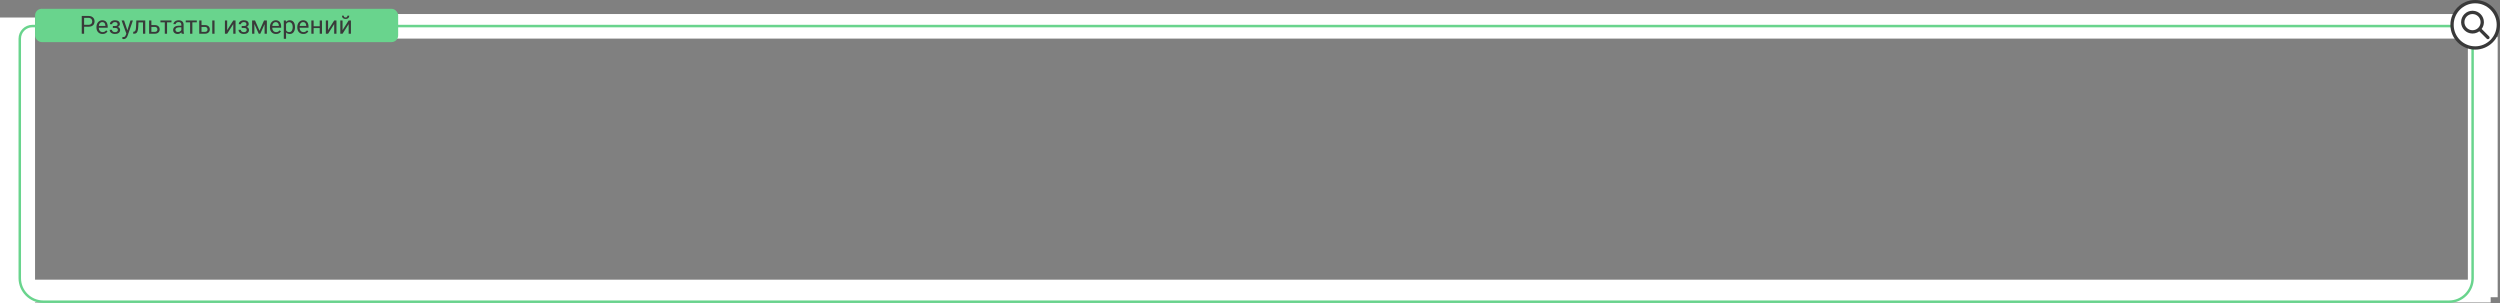 <?xml version="1.0" encoding="UTF-8"?> <svg xmlns="http://www.w3.org/2000/svg" width="2711" height="329" viewBox="0 0 2711 329" fill="none"><rect x="0" y="0" width="2711" height="329" fill="#808080" stroke="none"/><rect x="17.117" y="303.285" width="2683.76" height="24.726" fill="white"></rect><rect x="403.227" y="15.215" width="2299.55" height="26.628" fill="white"></rect><rect y="19" width="38" height="310" fill="white"></rect><path d="M2676.15 39.943H2708.48V322.308H2676.15V39.943Z" fill="white"></path><path d="M35.137 28.256H2655.73C2669.85 28.256 2681.29 39.7 2681.29 53.817V301.596C2681.29 315.713 2669.85 327.158 2655.73 327.158H47.002C32.884 327.158 21.439 315.713 21.439 301.596V41.953C21.439 34.388 27.572 28.256 35.137 28.256Z" stroke="#69D48D" stroke-width="2.691"></path><rect x="38.041" y="9.514" width="393.719" height="36.139" rx="7.175" fill="#69D48D"></rect><path d="M95.77 29.004H90.607V26.92H95.77C96.77 26.92 97.579 26.761 98.199 26.443C98.818 26.124 99.269 25.682 99.552 25.116C99.844 24.549 99.99 23.903 99.99 23.178C99.99 22.514 99.844 21.89 99.552 21.307C99.269 20.723 98.818 20.254 98.199 19.9C97.579 19.537 96.77 19.356 95.77 19.356H91.205V36.582H88.643V17.259H95.77C97.23 17.259 98.464 17.511 99.473 18.015C100.481 18.52 101.247 19.219 101.769 20.112C102.291 20.997 102.552 22.01 102.552 23.151C102.552 24.39 102.291 25.447 101.769 26.323C101.247 27.199 100.481 27.867 99.473 28.327C98.464 28.778 97.23 29.004 95.77 29.004ZM111.191 36.847C110.192 36.847 109.285 36.679 108.471 36.343C107.666 35.998 106.971 35.516 106.387 34.897C105.812 34.277 105.37 33.543 105.06 32.694C104.75 31.844 104.596 30.915 104.596 29.907V29.349C104.596 28.181 104.768 27.142 105.113 26.23C105.458 25.31 105.927 24.532 106.52 23.895C107.113 23.258 107.785 22.775 108.537 22.448C109.289 22.121 110.068 21.957 110.873 21.957C111.899 21.957 112.784 22.134 113.527 22.488C114.279 22.842 114.894 23.337 115.372 23.974C115.85 24.602 116.204 25.346 116.434 26.204C116.664 27.053 116.779 27.982 116.779 28.991V30.092H106.055V28.088H114.324V27.902C114.288 27.265 114.155 26.646 113.925 26.044C113.704 25.443 113.35 24.947 112.864 24.558C112.377 24.169 111.713 23.974 110.873 23.974C110.316 23.974 109.802 24.094 109.333 24.332C108.865 24.562 108.462 24.908 108.126 25.368C107.79 25.828 107.529 26.39 107.343 27.053C107.157 27.717 107.064 28.482 107.064 29.349V29.907C107.064 30.588 107.157 31.229 107.343 31.831C107.537 32.424 107.816 32.946 108.179 33.397C108.55 33.848 108.997 34.202 109.519 34.459C110.05 34.715 110.652 34.843 111.324 34.843C112.191 34.843 112.926 34.666 113.527 34.313C114.129 33.959 114.655 33.485 115.107 32.893L116.593 34.074C116.283 34.543 115.89 34.989 115.412 35.414C114.934 35.839 114.346 36.184 113.647 36.449C112.957 36.715 112.138 36.847 111.191 36.847ZM125.007 29.721H122.366V28.208H124.808C125.489 28.208 126.029 28.124 126.427 27.956C126.825 27.779 127.108 27.535 127.276 27.226C127.445 26.916 127.529 26.553 127.529 26.137C127.529 25.766 127.431 25.416 127.237 25.089C127.051 24.753 126.75 24.483 126.334 24.279C125.918 24.067 125.361 23.961 124.662 23.961C124.096 23.961 123.583 24.063 123.122 24.266C122.662 24.461 122.295 24.731 122.021 25.076C121.756 25.412 121.623 25.792 121.623 26.217H119.168C119.168 25.341 119.415 24.589 119.911 23.961C120.415 23.324 121.083 22.833 121.915 22.488C122.755 22.143 123.671 21.97 124.662 21.97C125.494 21.97 126.237 22.063 126.892 22.249C127.555 22.426 128.117 22.691 128.577 23.045C129.037 23.39 129.387 23.824 129.626 24.346C129.873 24.859 129.997 25.456 129.997 26.137C129.997 26.624 129.882 27.084 129.652 27.518C129.422 27.951 129.09 28.336 128.657 28.672C128.223 29 127.697 29.256 127.077 29.442C126.467 29.628 125.777 29.721 125.007 29.721ZM122.366 28.792H125.007C125.865 28.792 126.622 28.876 127.276 29.044C127.931 29.203 128.48 29.442 128.922 29.761C129.364 30.079 129.696 30.473 129.917 30.942C130.148 31.402 130.263 31.933 130.263 32.534C130.263 33.207 130.125 33.813 129.851 34.352C129.586 34.883 129.205 35.334 128.71 35.706C128.214 36.078 127.622 36.361 126.931 36.556C126.25 36.75 125.494 36.847 124.662 36.847C123.733 36.847 122.831 36.688 121.955 36.37C121.079 36.051 120.358 35.56 119.791 34.897C119.225 34.224 118.942 33.37 118.942 32.335H121.397C121.397 32.769 121.534 33.18 121.809 33.569C122.083 33.959 122.463 34.273 122.95 34.512C123.445 34.751 124.016 34.87 124.662 34.87C125.352 34.87 125.927 34.764 126.387 34.551C126.847 34.339 127.192 34.056 127.422 33.702C127.661 33.348 127.781 32.963 127.781 32.547C127.781 32.008 127.675 31.574 127.462 31.247C127.25 30.919 126.923 30.681 126.48 30.53C126.047 30.371 125.489 30.291 124.808 30.291H122.366V28.792ZM137.482 35.096L141.477 22.222H144.105L138.345 38.798C138.212 39.152 138.035 39.533 137.814 39.94C137.602 40.355 137.327 40.749 136.991 41.121C136.655 41.492 136.248 41.793 135.77 42.023C135.301 42.262 134.739 42.382 134.085 42.382C133.89 42.382 133.642 42.355 133.342 42.302C133.041 42.249 132.828 42.205 132.704 42.169L132.691 40.179C132.762 40.187 132.873 40.196 133.023 40.205C133.182 40.223 133.293 40.232 133.355 40.232C133.912 40.232 134.386 40.157 134.775 40.006C135.164 39.864 135.491 39.621 135.757 39.276C136.031 38.94 136.266 38.475 136.46 37.883L137.482 35.096ZM134.549 22.222L138.278 33.37L138.916 35.958L137.15 36.861L131.868 22.222H134.549ZM155.359 22.222V24.253H148.418V22.222H155.359ZM157.522 22.222V36.582H155.067V22.222H157.522ZM147.821 22.222H150.289L149.918 29.15C149.856 30.221 149.754 31.167 149.612 31.99C149.48 32.804 149.294 33.503 149.055 34.087C148.825 34.671 148.533 35.149 148.179 35.52C147.834 35.883 147.418 36.153 146.931 36.33C146.445 36.498 145.883 36.582 145.246 36.582H144.476V34.419L145.007 34.379C145.388 34.352 145.71 34.264 145.976 34.114C146.25 33.963 146.48 33.742 146.666 33.45C146.852 33.149 147.002 32.764 147.117 32.295C147.241 31.826 147.334 31.269 147.396 30.623C147.467 29.977 147.52 29.225 147.555 28.367L147.821 22.222ZM163.494 27.159H167.807C168.967 27.159 169.944 27.363 170.74 27.77C171.537 28.168 172.138 28.721 172.545 29.429C172.961 30.128 173.169 30.924 173.169 31.818C173.169 32.481 173.054 33.105 172.824 33.689C172.594 34.264 172.249 34.768 171.789 35.202C171.338 35.635 170.776 35.976 170.103 36.224C169.44 36.463 168.675 36.582 167.807 36.582H161.703V22.222H164.158V34.565H167.807C168.515 34.565 169.082 34.437 169.506 34.18C169.931 33.923 170.236 33.592 170.422 33.184C170.608 32.778 170.701 32.353 170.701 31.91C170.701 31.477 170.608 31.052 170.422 30.636C170.236 30.221 169.931 29.875 169.506 29.601C169.082 29.318 168.515 29.177 167.807 29.177H163.494V27.159ZM181.159 22.222V36.582H178.69V22.222H181.159ZM185.976 22.222V24.213H173.965V22.222H185.976ZM196.646 34.127V26.735C196.646 26.168 196.531 25.677 196.301 25.262C196.08 24.837 195.744 24.509 195.293 24.279C194.841 24.049 194.284 23.934 193.62 23.934C193.001 23.934 192.457 24.041 191.988 24.253C191.528 24.465 191.165 24.744 190.9 25.089C190.643 25.434 190.515 25.806 190.515 26.204H188.06C188.06 25.691 188.192 25.182 188.458 24.677C188.723 24.173 189.104 23.718 189.599 23.311C190.104 22.895 190.705 22.567 191.404 22.328C192.112 22.081 192.899 21.957 193.766 21.957C194.81 21.957 195.731 22.134 196.527 22.488C197.332 22.842 197.96 23.377 198.411 24.094C198.872 24.801 199.102 25.691 199.102 26.761V33.45C199.102 33.928 199.141 34.437 199.221 34.976C199.309 35.516 199.438 35.98 199.606 36.37V36.582H197.044C196.921 36.299 196.823 35.923 196.753 35.454C196.682 34.976 196.646 34.534 196.646 34.127ZM197.071 27.876L197.098 29.601H194.616C193.917 29.601 193.293 29.659 192.745 29.774C192.196 29.88 191.736 30.044 191.364 30.265C190.993 30.486 190.71 30.765 190.515 31.101C190.32 31.428 190.223 31.813 190.223 32.255C190.223 32.707 190.325 33.118 190.528 33.49C190.732 33.861 191.037 34.158 191.444 34.379C191.86 34.591 192.368 34.697 192.97 34.697C193.722 34.697 194.386 34.538 194.961 34.22C195.536 33.901 195.992 33.512 196.328 33.052C196.673 32.592 196.859 32.145 196.885 31.711L197.934 32.893C197.872 33.264 197.704 33.676 197.429 34.127C197.155 34.578 196.788 35.012 196.328 35.427C195.877 35.834 195.337 36.175 194.709 36.449C194.089 36.715 193.39 36.847 192.612 36.847C191.639 36.847 190.785 36.657 190.05 36.277C189.325 35.896 188.759 35.388 188.352 34.751C187.954 34.105 187.754 33.384 187.754 32.587C187.754 31.818 187.905 31.141 188.206 30.557C188.507 29.964 188.94 29.473 189.506 29.084C190.073 28.686 190.754 28.385 191.55 28.181C192.346 27.978 193.236 27.876 194.218 27.876H197.071ZM208.604 22.222V36.582H206.135V22.222H208.604ZM213.421 22.222V24.213H201.411V22.222H213.421ZM217.854 27.159H222.167C223.326 27.159 224.304 27.363 225.1 27.77C225.897 28.168 226.498 28.721 226.905 29.429C227.321 30.128 227.529 30.924 227.529 31.818C227.529 32.481 227.414 33.105 227.184 33.689C226.954 34.264 226.609 34.768 226.149 35.202C225.698 35.635 225.136 35.976 224.463 36.224C223.8 36.463 223.034 36.582 222.167 36.582H216.062V22.222H218.518V34.565H222.167C222.875 34.565 223.441 34.437 223.866 34.18C224.291 33.923 224.596 33.592 224.782 33.184C224.968 32.778 225.061 32.353 225.061 31.91C225.061 31.477 224.968 31.052 224.782 30.636C224.596 30.221 224.291 29.875 223.866 29.601C223.441 29.318 222.875 29.177 222.167 29.177H217.854V27.159ZM232.638 22.222V36.582H230.183V22.222H232.638ZM246.335 32.694L252.957 22.222H255.426V36.582H252.957V26.111L246.335 36.582H243.893V22.222H246.335V32.694ZM264.729 29.721H262.088V28.208H264.53C265.211 28.208 265.751 28.124 266.149 27.956C266.547 27.779 266.83 27.535 266.998 27.226C267.166 26.916 267.25 26.553 267.25 26.137C267.25 25.766 267.153 25.416 266.958 25.089C266.773 24.753 266.472 24.483 266.056 24.279C265.64 24.067 265.083 23.961 264.384 23.961C263.818 23.961 263.304 24.063 262.844 24.266C262.384 24.461 262.017 24.731 261.743 25.076C261.477 25.412 261.345 25.792 261.345 26.217H258.889C258.889 25.341 259.137 24.589 259.633 23.961C260.137 23.324 260.805 22.833 261.637 22.488C262.477 22.143 263.393 21.97 264.384 21.97C265.215 21.97 265.959 22.063 266.613 22.249C267.277 22.426 267.839 22.691 268.299 23.045C268.759 23.39 269.108 23.824 269.347 24.346C269.595 24.859 269.719 25.456 269.719 26.137C269.719 26.624 269.604 27.084 269.374 27.518C269.144 27.951 268.812 28.336 268.379 28.672C267.945 29 267.419 29.256 266.799 29.442C266.189 29.628 265.499 29.721 264.729 29.721ZM262.088 28.792H264.729C265.587 28.792 266.344 28.876 266.998 29.044C267.653 29.203 268.202 29.442 268.644 29.761C269.086 30.079 269.418 30.473 269.639 30.942C269.869 31.402 269.984 31.933 269.984 32.534C269.984 33.207 269.847 33.813 269.573 34.352C269.308 34.883 268.927 35.334 268.432 35.706C267.936 36.078 267.343 36.361 266.653 36.556C265.972 36.75 265.215 36.847 264.384 36.847C263.455 36.847 262.552 36.688 261.676 36.37C260.801 36.051 260.079 35.56 259.513 34.897C258.947 34.224 258.664 33.37 258.664 32.335H261.119C261.119 32.769 261.256 33.18 261.53 33.569C261.805 33.959 262.185 34.273 262.672 34.512C263.167 34.751 263.738 34.87 264.384 34.87C265.074 34.87 265.649 34.764 266.109 34.551C266.569 34.339 266.914 34.056 267.144 33.702C267.383 33.348 267.503 32.963 267.503 32.547C267.503 32.008 267.396 31.574 267.184 31.247C266.972 30.919 266.644 30.681 266.202 30.53C265.768 30.371 265.211 30.291 264.53 30.291H262.088V28.792ZM281.424 33.317L286.308 22.222H288.671L282.274 36.582H280.575L274.205 22.222H276.567L281.424 33.317ZM275.85 22.222V36.582H273.395V22.222H275.85ZM286.919 36.582V22.222H289.387V36.582H286.919ZM299.301 36.847C298.301 36.847 297.394 36.679 296.58 36.343C295.775 35.998 295.081 35.516 294.497 34.897C293.922 34.277 293.479 33.543 293.17 32.694C292.86 31.844 292.705 30.915 292.705 29.907V29.349C292.705 28.181 292.878 27.142 293.223 26.23C293.568 25.31 294.037 24.532 294.629 23.895C295.222 23.258 295.895 22.775 296.647 22.448C297.399 22.121 298.177 21.957 298.982 21.957C300.009 21.957 300.894 22.134 301.637 22.488C302.389 22.842 303.004 23.337 303.482 23.974C303.959 24.602 304.313 25.346 304.543 26.204C304.773 27.053 304.888 27.982 304.888 28.991V30.092H294.165V28.088H302.433V27.902C302.398 27.265 302.265 26.646 302.035 26.044C301.814 25.443 301.46 24.947 300.973 24.558C300.487 24.169 299.823 23.974 298.982 23.974C298.425 23.974 297.912 24.094 297.443 24.332C296.974 24.562 296.572 24.908 296.235 25.368C295.899 25.828 295.638 26.39 295.452 27.053C295.266 27.717 295.174 28.482 295.174 29.349V29.907C295.174 30.588 295.266 31.229 295.452 31.831C295.647 32.424 295.926 32.946 296.288 33.397C296.66 33.848 297.107 34.202 297.629 34.459C298.16 34.715 298.761 34.843 299.434 34.843C300.301 34.843 301.035 34.666 301.637 34.313C302.238 33.959 302.765 33.485 303.216 32.893L304.702 34.074C304.393 34.543 303.999 34.989 303.521 35.414C303.044 35.839 302.455 36.184 301.756 36.449C301.066 36.715 300.248 36.847 299.301 36.847ZM310.21 24.983V42.103H307.742V22.222H309.998L310.21 24.983ZM319.885 29.283V29.561C319.885 30.605 319.761 31.574 319.513 32.468C319.266 33.353 318.903 34.122 318.425 34.777C317.956 35.432 317.377 35.941 316.687 36.303C315.996 36.666 315.205 36.847 314.311 36.847C313.4 36.847 312.595 36.697 311.896 36.396C311.197 36.095 310.604 35.657 310.117 35.082C309.631 34.507 309.241 33.817 308.949 33.012C308.666 32.207 308.472 31.3 308.365 30.291V28.805C308.472 27.743 308.671 26.792 308.963 25.952C309.255 25.111 309.639 24.394 310.117 23.802C310.604 23.2 311.192 22.744 311.882 22.435C312.572 22.116 313.369 21.957 314.271 21.957C315.174 21.957 315.974 22.134 316.673 22.488C317.372 22.833 317.961 23.328 318.438 23.974C318.916 24.62 319.275 25.394 319.513 26.297C319.761 27.19 319.885 28.186 319.885 29.283ZM317.417 29.561V29.283C317.417 28.566 317.341 27.894 317.191 27.265C317.041 26.628 316.806 26.071 316.488 25.593C316.178 25.107 315.78 24.726 315.293 24.452C314.806 24.169 314.227 24.027 313.555 24.027C312.935 24.027 312.395 24.133 311.935 24.346C311.484 24.558 311.099 24.846 310.781 25.208C310.462 25.562 310.201 25.969 309.998 26.429C309.803 26.881 309.657 27.349 309.56 27.836V31.273C309.737 31.893 309.985 32.477 310.303 33.025C310.622 33.565 311.046 34.003 311.577 34.339C312.108 34.666 312.776 34.83 313.581 34.83C314.245 34.83 314.815 34.693 315.293 34.419C315.78 34.136 316.178 33.751 316.488 33.264C316.806 32.778 317.041 32.22 317.191 31.592C317.341 30.955 317.417 30.278 317.417 29.561ZM328.976 36.847C327.976 36.847 327.069 36.679 326.255 36.343C325.45 35.998 324.756 35.516 324.172 34.897C323.597 34.277 323.154 33.543 322.845 32.694C322.535 31.844 322.38 30.915 322.38 29.907V29.349C322.38 28.181 322.553 27.142 322.898 26.23C323.243 25.31 323.712 24.532 324.304 23.895C324.897 23.258 325.57 22.775 326.322 22.448C327.074 22.121 327.852 21.957 328.657 21.957C329.684 21.957 330.569 22.134 331.312 22.488C332.064 22.842 332.679 23.337 333.156 23.974C333.634 24.602 333.988 25.346 334.218 26.204C334.448 27.053 334.563 27.982 334.563 28.991V30.092H323.84V28.088H332.108V27.902C332.073 27.265 331.94 26.646 331.71 26.044C331.489 25.443 331.135 24.947 330.648 24.558C330.162 24.169 329.498 23.974 328.657 23.974C328.1 23.974 327.587 24.094 327.118 24.332C326.649 24.562 326.246 24.908 325.91 25.368C325.574 25.828 325.313 26.39 325.127 27.053C324.941 27.717 324.849 28.482 324.849 29.349V29.907C324.849 30.588 324.941 31.229 325.127 31.831C325.322 32.424 325.601 32.946 325.963 33.397C326.335 33.848 326.782 34.202 327.304 34.459C327.835 34.715 328.436 34.843 329.109 34.843C329.976 34.843 330.71 34.666 331.312 34.313C331.913 33.959 332.44 33.485 332.891 32.893L334.377 34.074C334.068 34.543 333.674 34.989 333.196 35.414C332.719 35.839 332.13 36.184 331.431 36.449C330.741 36.715 329.923 36.847 328.976 36.847ZM347.171 28.447V30.437H339.58V28.447H347.171ZM340.097 22.222V36.582H337.642V22.222H340.097ZM349.162 22.222V36.582H346.693V22.222H349.162ZM355.771 32.694L362.393 22.222H364.862V36.582H362.393V26.111L355.771 36.582H353.329V22.222H355.771V32.694ZM371.458 32.694L378.08 22.222H380.549V36.582H378.08V26.111L371.458 36.582H369.016V22.222H371.458V32.694ZM376.74 17.02H378.731C378.731 17.71 378.571 18.325 378.253 18.865C377.934 19.395 377.479 19.811 376.886 20.112C376.293 20.413 375.59 20.563 374.776 20.563C373.546 20.563 372.573 20.236 371.856 19.581C371.148 18.918 370.794 18.064 370.794 17.02H372.785C372.785 17.542 372.935 18.002 373.236 18.4C373.537 18.798 374.05 18.997 374.776 18.997C375.484 18.997 375.988 18.798 376.289 18.4C376.59 18.002 376.74 17.542 376.74 17.02Z" fill="#393939"></path><circle cx="2684.1" cy="26.908" r="25.114" fill="white" stroke="#393939" stroke-width="3.588"></circle><path d="M2681.5 11.646C2688.18 11.816 2693.55 17.285 2693.55 24.006L2693.54 24.324C2693.48 26.967 2692.58 29.402 2691.1 31.382L2699.18 39.462C2699.88 40.163 2699.88 41.298 2699.18 41.999C2698.48 42.699 2697.34 42.7 2696.64 41.999L2688.57 33.921C2686.51 35.457 2683.95 36.368 2681.18 36.368L2680.86 36.364C2674.29 36.197 2668.99 30.899 2668.82 24.324L2668.82 24.006C2668.82 17.178 2674.36 11.643 2681.18 11.643L2681.5 11.646ZM2681.18 15.23C2676.34 15.231 2672.41 19.16 2672.41 24.006C2672.41 28.852 2676.34 32.781 2681.18 32.781C2686.03 32.781 2689.96 28.852 2689.96 24.006C2689.96 19.16 2686.03 15.231 2681.18 15.23Z" fill="#393939"></path></svg> 